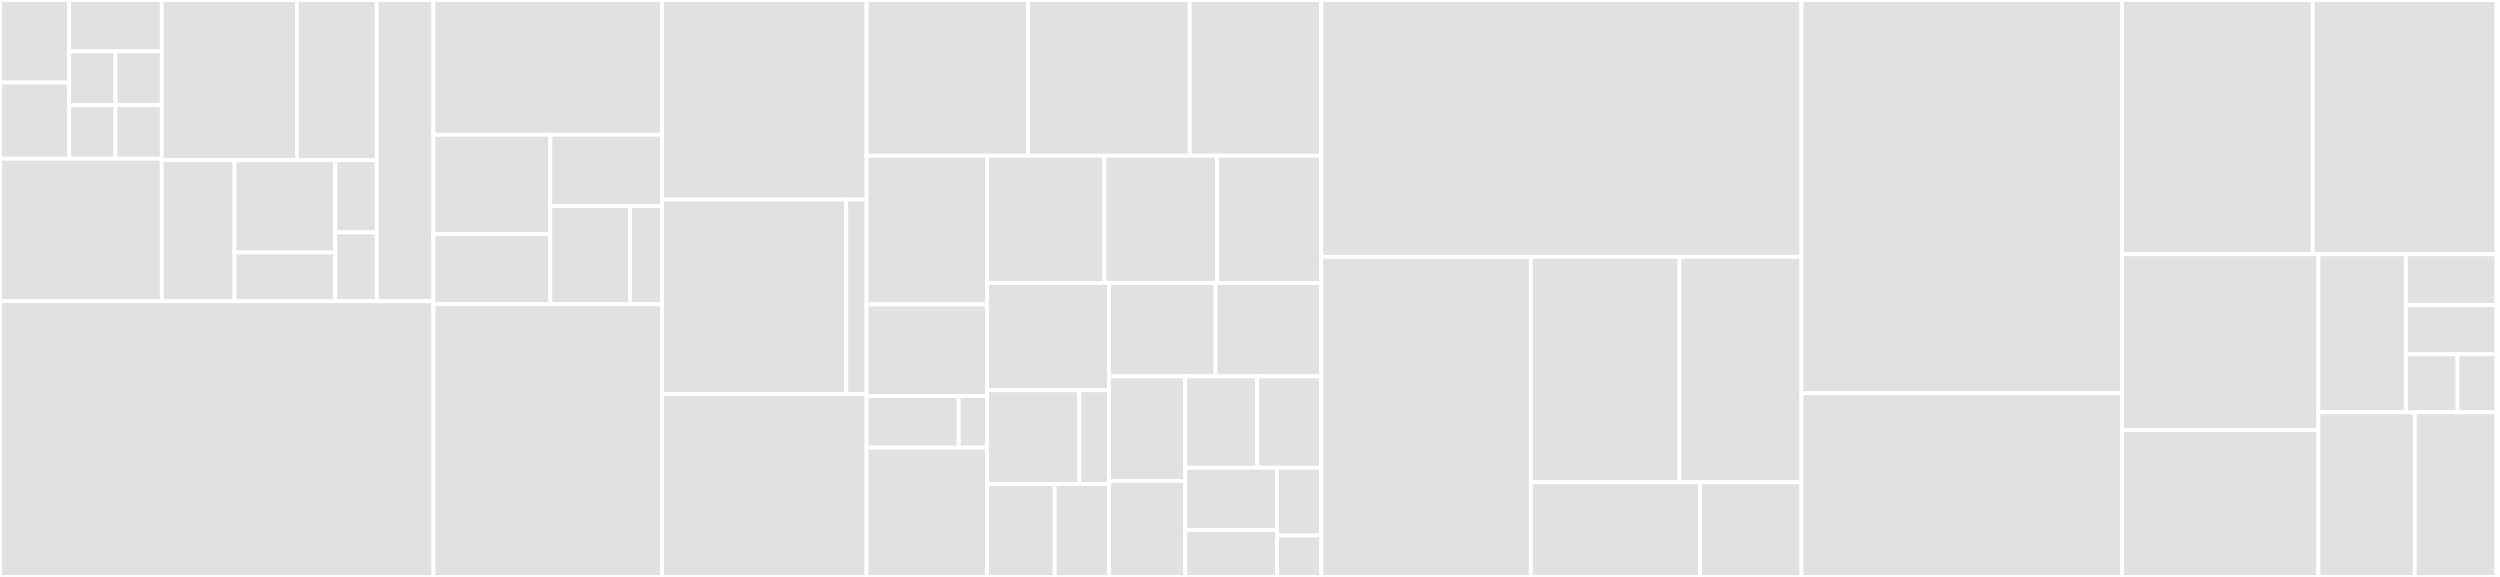 <svg baseProfile="full" width="650" height="150" viewBox="0 0 650 150" version="1.1"
xmlns="http://www.w3.org/2000/svg" xmlns:ev="http://www.w3.org/2001/xml-events"
xmlns:xlink="http://www.w3.org/1999/xlink">

<rect x="0" y="0" width="650" height="150" fill="#333333" stroke="none"/>

<style>rect.s{mask:url(#mask);}</style>
<defs>
  <pattern id="white" width="4" height="4" patternUnits="userSpaceOnUse" patternTransform="rotate(45)">
    <rect width="2" height="2" transform="translate(0,0)" fill="white"></rect>
  </pattern>
  <mask id="mask">
    <rect x="0" y="0" width="100%" height="100%" fill="url(#white)"></rect>
  </mask>
</defs>

<rect x="0" y="0" width="17.978" height="21.456" fill="#e1e1e1" stroke="white" stroke-width="1" class=" tooltipped" data-content="src/core/config/remote/components/base_component.ts"><title>src/core/config/remote/components/base_component.ts</title></rect>
<rect x="0" y="21.456" width="17.978" height="19.806" fill="#e1e1e1" stroke="white" stroke-width="1" class=" tooltipped" data-content="src/core/config/remote/components/consensus_node_component.ts"><title>src/core/config/remote/components/consensus_node_component.ts</title></rect>
<rect x="17.978" y="0" width="24.09" height="13.343" fill="#e1e1e1" stroke="white" stroke-width="1" class=" tooltipped" data-content="src/core/config/remote/components/relay_component.ts"><title>src/core/config/remote/components/relay_component.ts</title></rect>
<rect x="17.978" y="13.343" width="12.045" height="13.959" fill="#e1e1e1" stroke="white" stroke-width="1" class=" tooltipped" data-content="src/core/config/remote/components/envoy_proxy_component.ts"><title>src/core/config/remote/components/envoy_proxy_component.ts</title></rect>
<rect x="30.022" y="13.343" width="12.045" height="13.959" fill="#e1e1e1" stroke="white" stroke-width="1" class=" tooltipped" data-content="src/core/config/remote/components/ha_proxy_component.ts"><title>src/core/config/remote/components/ha_proxy_component.ts</title></rect>
<rect x="17.978" y="27.303" width="12.045" height="13.959" fill="#e1e1e1" stroke="white" stroke-width="1" class=" tooltipped" data-content="src/core/config/remote/components/mirror_node_component.ts"><title>src/core/config/remote/components/mirror_node_component.ts</title></rect>
<rect x="30.022" y="27.303" width="12.045" height="13.959" fill="#e1e1e1" stroke="white" stroke-width="1" class=" tooltipped" data-content="src/core/config/remote/components/mirror_node_explorer_component.ts"><title>src/core/config/remote/components/mirror_node_explorer_component.ts</title></rect>
<rect x="0" y="41.262" width="42.067" height="37.03" fill="#e1e1e1" stroke="white" stroke-width="1" class=" tooltipped" data-content="src/core/config/remote/components_data_wrapper.ts"><title>src/core/config/remote/components_data_wrapper.ts</title></rect>
<rect x="42.067" y="0" width="35.131" height="41.667" fill="#e1e1e1" stroke="white" stroke-width="1" class=" tooltipped" data-content="src/core/config/remote/remote_config_manager.ts"><title>src/core/config/remote/remote_config_manager.ts</title></rect>
<rect x="77.198" y="0" width="20.77" height="41.667" fill="#e1e1e1" stroke="white" stroke-width="1" class=" tooltipped" data-content="src/core/config/remote/remote_config_data_wrapper.ts"><title>src/core/config/remote/remote_config_data_wrapper.ts</title></rect>
<rect x="42.067" y="41.667" width="18.904" height="36.624" fill="#e1e1e1" stroke="white" stroke-width="1" class=" tooltipped" data-content="src/core/config/remote/remote_config_validator.ts"><title>src/core/config/remote/remote_config_validator.ts</title></rect>
<rect x="60.971" y="41.667" width="26.195" height="23.976" fill="#e1e1e1" stroke="white" stroke-width="1" class=" tooltipped" data-content="src/core/config/remote/metadata.ts"><title>src/core/config/remote/metadata.ts</title></rect>
<rect x="60.971" y="65.643" width="26.195" height="12.649" fill="#e1e1e1" stroke="white" stroke-width="1" class=" tooltipped" data-content="src/core/config/remote/migration.ts"><title>src/core/config/remote/migration.ts</title></rect>
<rect x="87.166" y="41.667" width="10.802" height="18.77" fill="#e1e1e1" stroke="white" stroke-width="1" class=" tooltipped" data-content="src/core/config/remote/enumerations.ts"><title>src/core/config/remote/enumerations.ts</title></rect>
<rect x="87.166" y="60.437" width="10.802" height="17.854" fill="#e1e1e1" stroke="white" stroke-width="1" class=" tooltipped" data-content="src/core/config/remote/remote_config_tasks.ts"><title>src/core/config/remote/remote_config_tasks.ts</title></rect>
<rect x="97.968" y="0" width="14.717" height="78.291" fill="#e1e1e1" stroke="white" stroke-width="1" class=" tooltipped" data-content="src/core/config/local_config.ts"><title>src/core/config/local_config.ts</title></rect>
<rect x="0" y="78.291" width="112.685" height="71.709" fill="#e1e1e1" stroke="white" stroke-width="1" class=" tooltipped" data-content="src/core/k8.ts"><title>src/core/k8.ts</title></rect>
<rect x="112.685" y="0" width="59.442" height="35.025" fill="#e1e1e1" stroke="white" stroke-width="1" class=" tooltipped" data-content="src/core/lease/interval_lease.ts"><title>src/core/lease/interval_lease.ts</title></rect>
<rect x="112.685" y="35.025" width="30.394" height="25.87" fill="#e1e1e1" stroke="white" stroke-width="1" class=" tooltipped" data-content="src/core/lease/lease_holder.ts"><title>src/core/lease/lease_holder.ts</title></rect>
<rect x="112.685" y="60.895" width="30.394" height="18.223" fill="#e1e1e1" stroke="white" stroke-width="1" class=" tooltipped" data-content="src/core/lease/lease_manager.ts"><title>src/core/lease/lease_manager.ts</title></rect>
<rect x="143.079" y="35.025" width="29.048" height="18.557" fill="#e1e1e1" stroke="white" stroke-width="1" class=" tooltipped" data-content="src/core/lease/listr_lease.ts"><title>src/core/lease/listr_lease.ts</title></rect>
<rect x="143.079" y="53.582" width="20.721" height="25.537" fill="#e1e1e1" stroke="white" stroke-width="1" class=" tooltipped" data-content="src/core/lease/interval_lease_renewal.ts"><title>src/core/lease/interval_lease_renewal.ts</title></rect>
<rect x="163.8" y="53.582" width="8.327" height="25.537" fill="#e1e1e1" stroke="white" stroke-width="1" class=" tooltipped" data-content="src/core/lease/lease_errors.ts"><title>src/core/lease/lease_errors.ts</title></rect>
<rect x="112.685" y="79.118" width="59.442" height="70.882" fill="#e1e1e1" stroke="white" stroke-width="1" class=" tooltipped" data-content="src/core/account_manager.ts"><title>src/core/account_manager.ts</title></rect>
<rect x="172.127" y="0" width="53.178" height="51.891" fill="#e1e1e1" stroke="white" stroke-width="1" class=" tooltipped" data-content="src/core/profile_manager.ts"><title>src/core/profile_manager.ts</title></rect>
<rect x="172.127" y="51.891" width="47.899" height="50.589" fill="#e1e1e1" stroke="white" stroke-width="1" class=" tooltipped" data-content="src/core/time/duration.ts"><title>src/core/time/duration.ts</title></rect>
<rect x="220.026" y="51.891" width="5.279" height="50.589" fill="#e1e1e1" stroke="white" stroke-width="1" class=" tooltipped" data-content="src/core/time/time.ts"><title>src/core/time/time.ts</title></rect>
<rect x="172.127" y="102.48" width="53.178" height="47.52" fill="#e1e1e1" stroke="white" stroke-width="1" class=" tooltipped" data-content="src/core/key_manager.ts"><title>src/core/key_manager.ts</title></rect>
<rect x="225.304" y="0" width="42.013" height="40.491" fill="#e1e1e1" stroke="white" stroke-width="1" class=" tooltipped" data-content="src/core/helpers.ts"><title>src/core/helpers.ts</title></rect>
<rect x="267.318" y="0" width="42.013" height="40.491" fill="#e1e1e1" stroke="white" stroke-width="1" class=" tooltipped" data-content="src/core/platform_installer.ts"><title>src/core/platform_installer.ts</title></rect>
<rect x="309.331" y="0" width="34.197" height="40.491" fill="#e1e1e1" stroke="white" stroke-width="1" class=" tooltipped" data-content="src/core/templates.ts"><title>src/core/templates.ts</title></rect>
<rect x="225.304" y="40.491" width="31.34" height="38.66" fill="#e1e1e1" stroke="white" stroke-width="1" class=" tooltipped" data-content="src/core/package_downloader.ts"><title>src/core/package_downloader.ts</title></rect>
<rect x="225.304" y="79.15" width="31.34" height="23.827" fill="#e1e1e1" stroke="white" stroke-width="1" class=" tooltipped" data-content="src/core/dependency_managers/helm_dependency_manager.ts"><title>src/core/dependency_managers/helm_dependency_manager.ts</title></rect>
<rect x="225.304" y="102.977" width="23.966" height="13.413" fill="#e1e1e1" stroke="white" stroke-width="1" class=" tooltipped" data-content="src/core/dependency_managers/dependency_manager.ts"><title>src/core/dependency_managers/dependency_manager.ts</title></rect>
<rect x="249.27" y="102.977" width="7.374" height="13.413" fill="#e1e1e1" stroke="white" stroke-width="1" class=" tooltipped" data-content="src/core/dependency_managers/index.ts"><title>src/core/dependency_managers/index.ts</title></rect>
<rect x="225.304" y="116.39" width="31.34" height="33.61" fill="#e1e1e1" stroke="white" stroke-width="1" class=" tooltipped" data-content="src/core/certificate_manager.ts"><title>src/core/certificate_manager.ts</title></rect>
<rect x="256.644" y="40.491" width="30.507" height="33.069" fill="#e1e1e1" stroke="white" stroke-width="1" class=" tooltipped" data-content="src/core/constants.ts"><title>src/core/constants.ts</title></rect>
<rect x="287.151" y="40.491" width="29.31" height="33.069" fill="#e1e1e1" stroke="white" stroke-width="1" class=" tooltipped" data-content="src/core/network_node_services.ts"><title>src/core/network_node_services.ts</title></rect>
<rect x="316.461" y="40.491" width="27.067" height="33.069" fill="#e1e1e1" stroke="white" stroke-width="1" class=" tooltipped" data-content="src/core/config_manager.ts"><title>src/core/config_manager.ts</title></rect>
<rect x="256.644" y="73.56" width="31.7" height="27.924" fill="#e1e1e1" stroke="white" stroke-width="1" class=" tooltipped" data-content="src/core/logging.ts"><title>src/core/logging.ts</title></rect>
<rect x="256.644" y="101.484" width="23.978" height="24.336" fill="#e1e1e1" stroke="white" stroke-width="1" class=" tooltipped" data-content="src/core/util/math_ex.ts"><title>src/core/util/math_ex.ts</title></rect>
<rect x="280.622" y="101.484" width="7.722" height="24.336" fill="#e1e1e1" stroke="white" stroke-width="1" class=" tooltipped" data-content="src/core/util/arithmetic_error.ts"><title>src/core/util/arithmetic_error.ts</title></rect>
<rect x="256.644" y="125.82" width="17.588" height="24.18" fill="#e1e1e1" stroke="white" stroke-width="1" class=" tooltipped" data-content="src/core/genesis_network_models/genesis_network_data_constructor.ts"><title>src/core/genesis_network_models/genesis_network_data_constructor.ts</title></rect>
<rect x="274.232" y="125.82" width="14.112" height="24.18" fill="#e1e1e1" stroke="white" stroke-width="1" class=" tooltipped" data-content="src/core/genesis_network_models/genesis_network_node_data_wrapper.ts"><title>src/core/genesis_network_models/genesis_network_node_data_wrapper.ts</title></rect>
<rect x="288.344" y="73.56" width="27.694" height="24.285" fill="#e1e1e1" stroke="white" stroke-width="1" class=" tooltipped" data-content="src/core/zippy.ts"><title>src/core/zippy.ts</title></rect>
<rect x="316.038" y="73.56" width="27.49" height="24.285" fill="#e1e1e1" stroke="white" stroke-width="1" class=" tooltipped" data-content="src/core/chart_manager.ts"><title>src/core/chart_manager.ts</title></rect>
<rect x="288.344" y="97.845" width="19.817" height="27.2" fill="#e1e1e1" stroke="white" stroke-width="1" class=" tooltipped" data-content="src/core/helm.ts"><title>src/core/helm.ts</title></rect>
<rect x="288.344" y="125.045" width="19.817" height="24.955" fill="#e1e1e1" stroke="white" stroke-width="1" class=" tooltipped" data-content="src/core/errors.ts"><title>src/core/errors.ts</title></rect>
<rect x="308.161" y="97.845" width="18.724" height="23.77" fill="#e1e1e1" stroke="white" stroke-width="1" class=" tooltipped" data-content="src/core/shell_runner.ts"><title>src/core/shell_runner.ts</title></rect>
<rect x="326.885" y="97.845" width="16.643" height="23.77" fill="#e1e1e1" stroke="white" stroke-width="1" class=" tooltipped" data-content="src/core/yargs_command.ts"><title>src/core/yargs_command.ts</title></rect>
<rect x="308.161" y="121.615" width="23.868" height="16.161" fill="#e1e1e1" stroke="white" stroke-width="1" class=" tooltipped" data-content="src/core/validator_decorators.ts"><title>src/core/validator_decorators.ts</title></rect>
<rect x="308.161" y="137.776" width="23.868" height="12.224" fill="#e1e1e1" stroke="white" stroke-width="1" class=" tooltipped" data-content="src/core/enumerations.ts"><title>src/core/enumerations.ts</title></rect>
<rect x="332.029" y="121.615" width="11.499" height="17.633" fill="#e1e1e1" stroke="white" stroke-width="1" class=" tooltipped" data-content="src/core/task.ts"><title>src/core/task.ts</title></rect>
<rect x="332.029" y="139.248" width="11.499" height="10.752" fill="#e1e1e1" stroke="white" stroke-width="1" class=" tooltipped" data-content="src/core/error_messages.ts"><title>src/core/error_messages.ts</title></rect>
<rect x="343.528" y="0" width="124.85" height="66.781" fill="#e1e1e1" stroke="white" stroke-width="1" class=" tooltipped" data-content="src/commands/node/tasks.ts"><title>src/commands/node/tasks.ts</title></rect>
<rect x="343.528" y="66.781" width="54.492" height="83.219" fill="#e1e1e1" stroke="white" stroke-width="1" class=" tooltipped" data-content="src/commands/node/handlers.ts"><title>src/commands/node/handlers.ts</title></rect>
<rect x="398.02" y="66.781" width="38.638" height="58.619" fill="#e1e1e1" stroke="white" stroke-width="1" class=" tooltipped" data-content="src/commands/node/configs.ts"><title>src/commands/node/configs.ts</title></rect>
<rect x="436.658" y="66.781" width="31.72" height="58.619" fill="#e1e1e1" stroke="white" stroke-width="1" class=" tooltipped" data-content="src/commands/node/index.ts"><title>src/commands/node/index.ts</title></rect>
<rect x="398.02" y="125.4" width="44.024" height="24.6" fill="#e1e1e1" stroke="white" stroke-width="1" class=" tooltipped" data-content="src/commands/node/flags.ts"><title>src/commands/node/flags.ts</title></rect>
<rect x="442.044" y="125.4" width="26.334" height="24.6" fill="#e1e1e1" stroke="white" stroke-width="1" class=" tooltipped" data-content="src/commands/node/helper.ts"><title>src/commands/node/helper.ts</title></rect>
<rect x="468.378" y="0" width="83.343" height="102.235" fill="#e1e1e1" stroke="white" stroke-width="1" class=" tooltipped" data-content="src/commands/flags.ts"><title>src/commands/flags.ts</title></rect>
<rect x="468.378" y="102.235" width="83.343" height="47.765" fill="#e1e1e1" stroke="white" stroke-width="1" class=" tooltipped" data-content="src/commands/network.ts"><title>src/commands/network.ts</title></rect>
<rect x="551.722" y="0" width="49.592" height="66.114" fill="#e1e1e1" stroke="white" stroke-width="1" class=" tooltipped" data-content="src/commands/account.ts"><title>src/commands/account.ts</title></rect>
<rect x="601.313" y="0" width="47.796" height="66.114" fill="#e1e1e1" stroke="white" stroke-width="1" class=" tooltipped" data-content="src/commands/mirror_node.ts"><title>src/commands/mirror_node.ts</title></rect>
<rect x="551.722" y="66.114" width="51.052" height="45.721" fill="#e1e1e1" stroke="white" stroke-width="1" class=" tooltipped" data-content="src/commands/relay.ts"><title>src/commands/relay.ts</title></rect>
<rect x="551.722" y="111.835" width="51.052" height="38.165" fill="#e1e1e1" stroke="white" stroke-width="1" class=" tooltipped" data-content="src/commands/cluster.ts"><title>src/commands/cluster.ts</title></rect>
<rect x="602.774" y="66.114" width="22.747" height="41.089" fill="#e1e1e1" stroke="white" stroke-width="1" class=" tooltipped" data-content="src/commands/context/tasks.ts"><title>src/commands/context/tasks.ts</title></rect>
<rect x="625.521" y="66.114" width="23.589" height="13.207" fill="#e1e1e1" stroke="white" stroke-width="1" class=" tooltipped" data-content="src/commands/context/index.ts"><title>src/commands/context/index.ts</title></rect>
<rect x="625.521" y="79.321" width="23.589" height="12.788" fill="#e1e1e1" stroke="white" stroke-width="1" class=" tooltipped" data-content="src/commands/context/handlers.ts"><title>src/commands/context/handlers.ts</title></rect>
<rect x="625.521" y="92.109" width="13.433" height="15.094" fill="#e1e1e1" stroke="white" stroke-width="1" class=" tooltipped" data-content="src/commands/context/configs.ts"><title>src/commands/context/configs.ts</title></rect>
<rect x="638.953" y="92.109" width="10.156" height="15.094" fill="#e1e1e1" stroke="white" stroke-width="1" class=" tooltipped" data-content="src/commands/context/flags.ts"><title>src/commands/context/flags.ts</title></rect>
<rect x="602.774" y="107.203" width="25.075" height="42.797" fill="#e1e1e1" stroke="white" stroke-width="1" class=" tooltipped" data-content="src/commands/base.ts"><title>src/commands/base.ts</title></rect>
<rect x="627.849" y="107.203" width="21.261" height="42.797" fill="#e1e1e1" stroke="white" stroke-width="1" class=" tooltipped" data-content="src/commands/init.ts"><title>src/commands/init.ts</title></rect>
<rect x="649.11" y="0" width="0.89" height="150" fill="#e1e1e1" stroke="white" stroke-width="1" class=" tooltipped" data-content="version.ts"><title>version.ts</title></rect>
</svg>